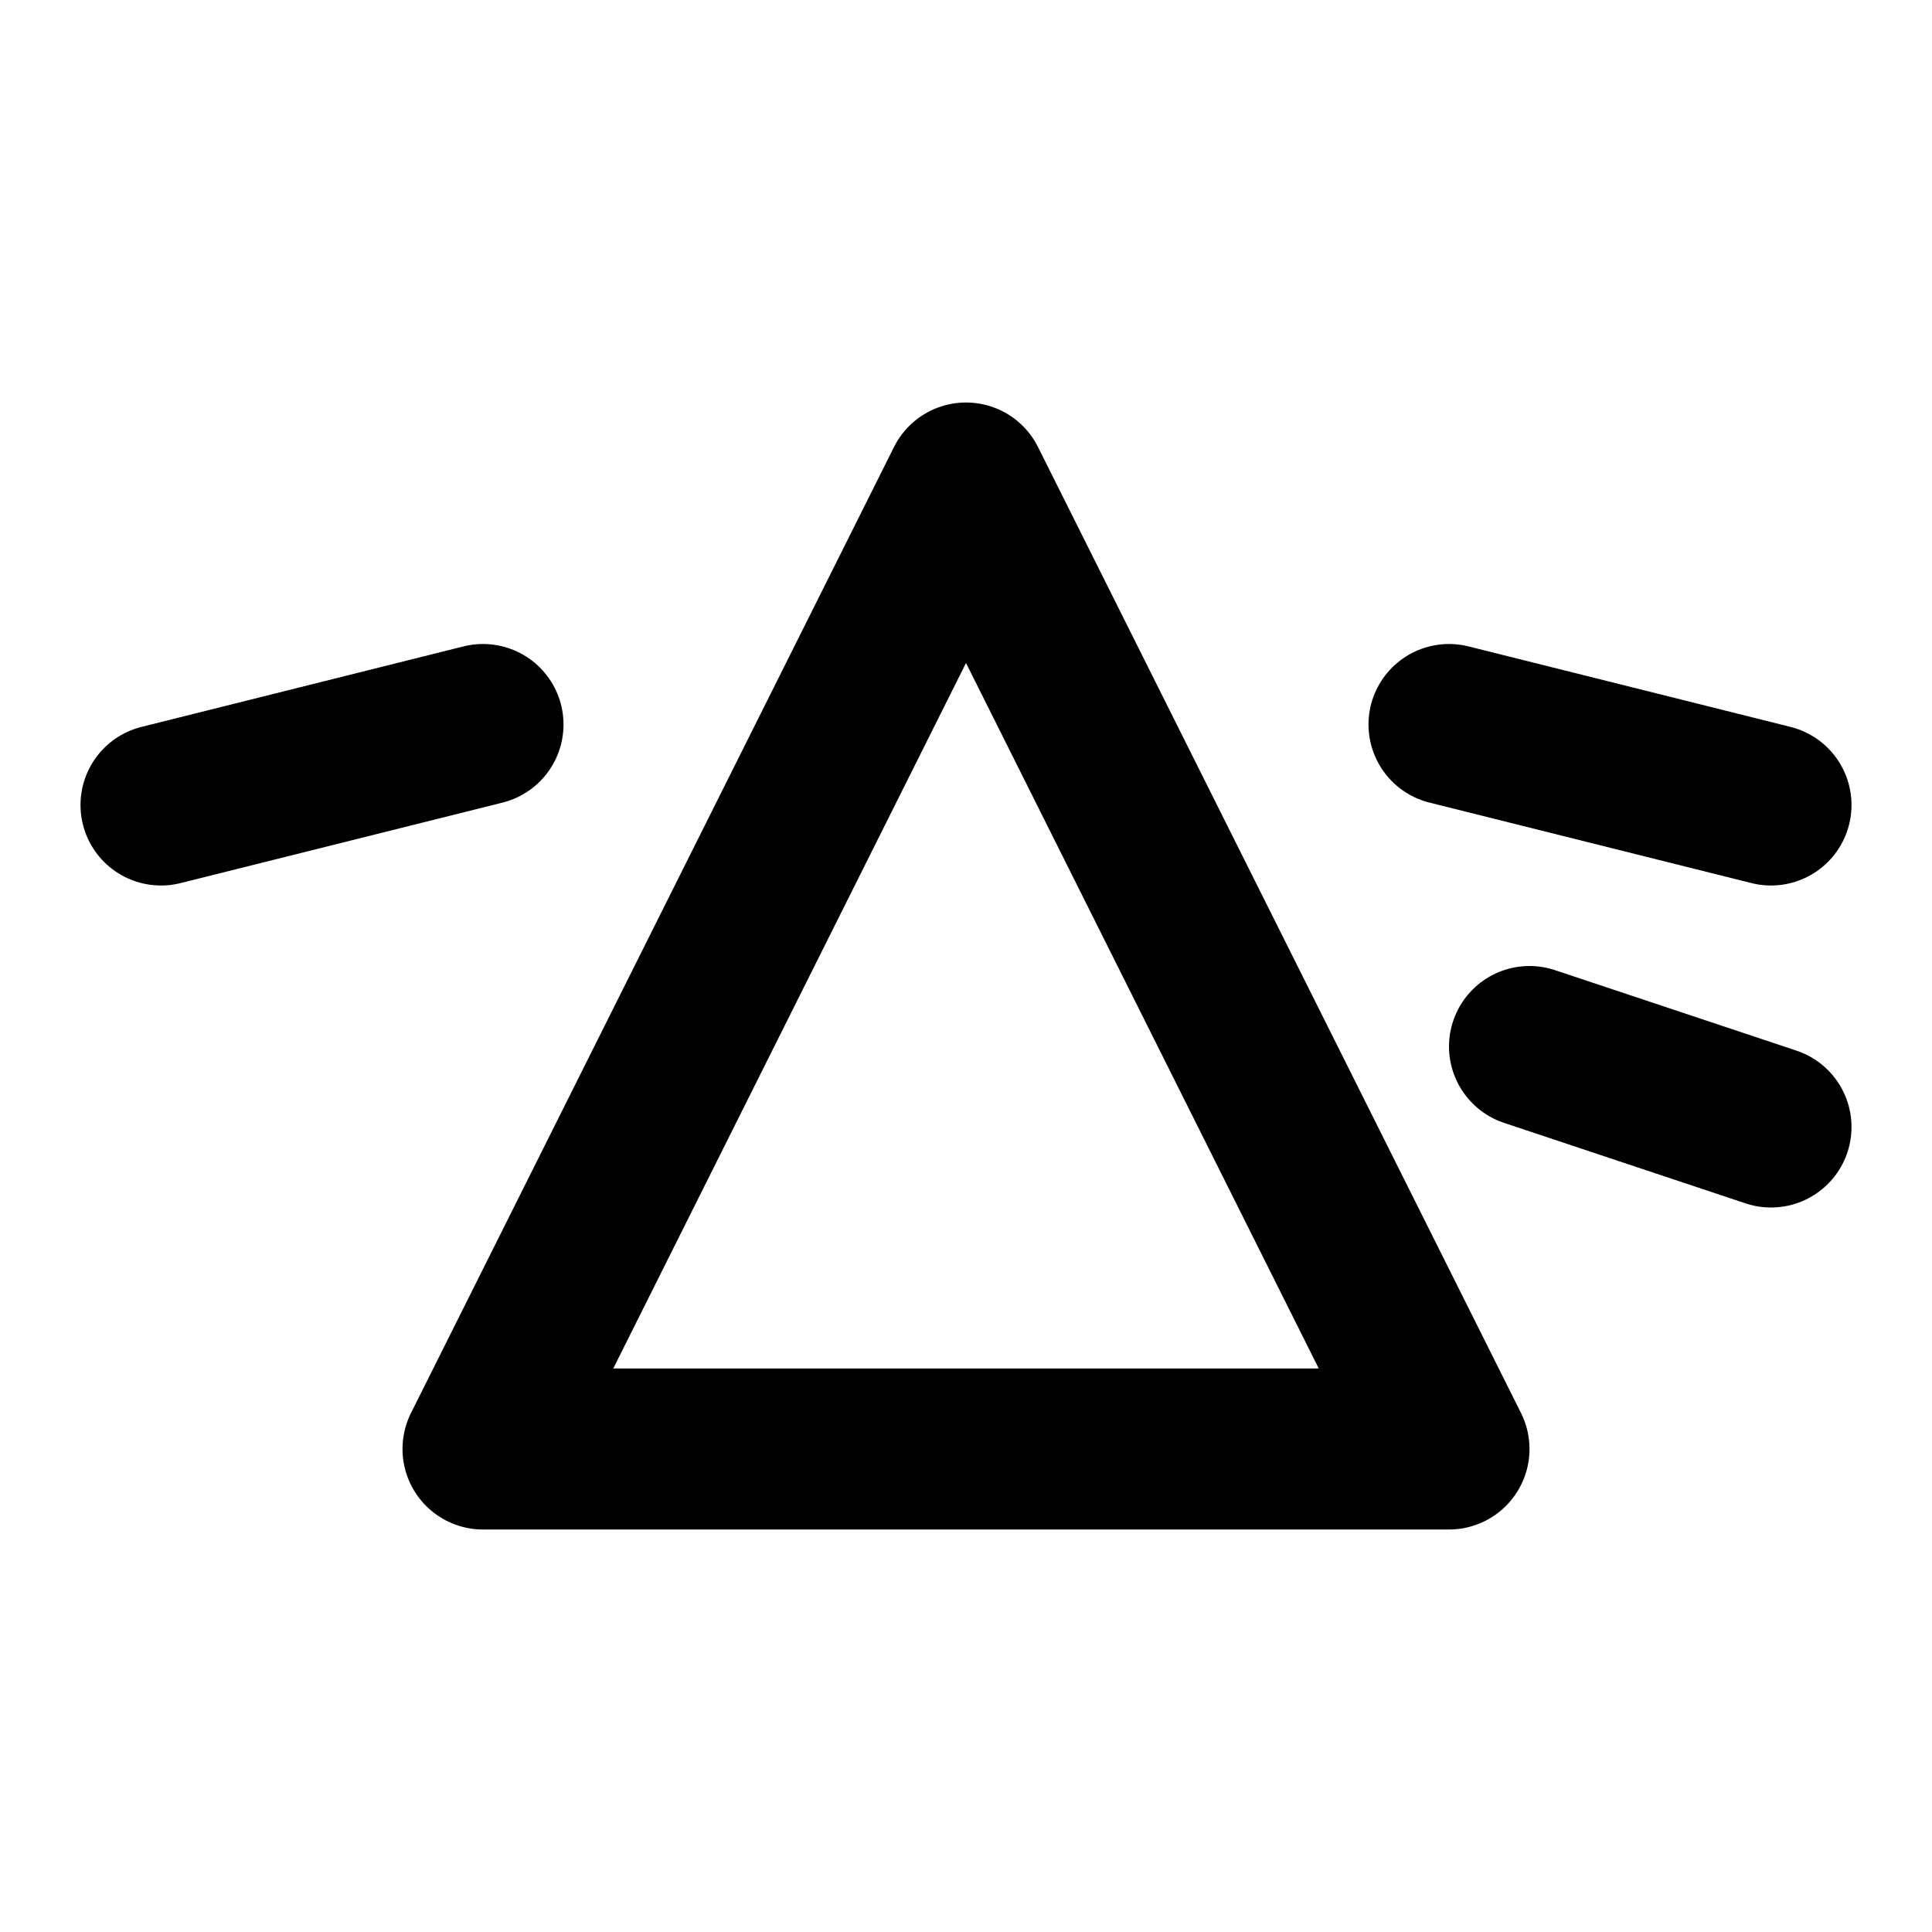 <svg width="24px" height="24px" viewBox="0 0 24 24" xmlns="http://www.w3.org/2000/svg">
    <g stroke="none" stroke-width="1" fill="none" fill-rule="evenodd" stroke-linecap="round">
        <g transform="translate(2, 6)" stroke="#000000" stroke-width="2">
            <polygon stroke-linejoin="round" points="10 0 16 12 4 12"></polygon>
            <path d="M-8.8817842e-16,4 L4,3"></path>
            <path d="M20,8 L17,7"></path>
            <path d="M20,4 L16,3"></path>
        </g>
    </g>
</svg>